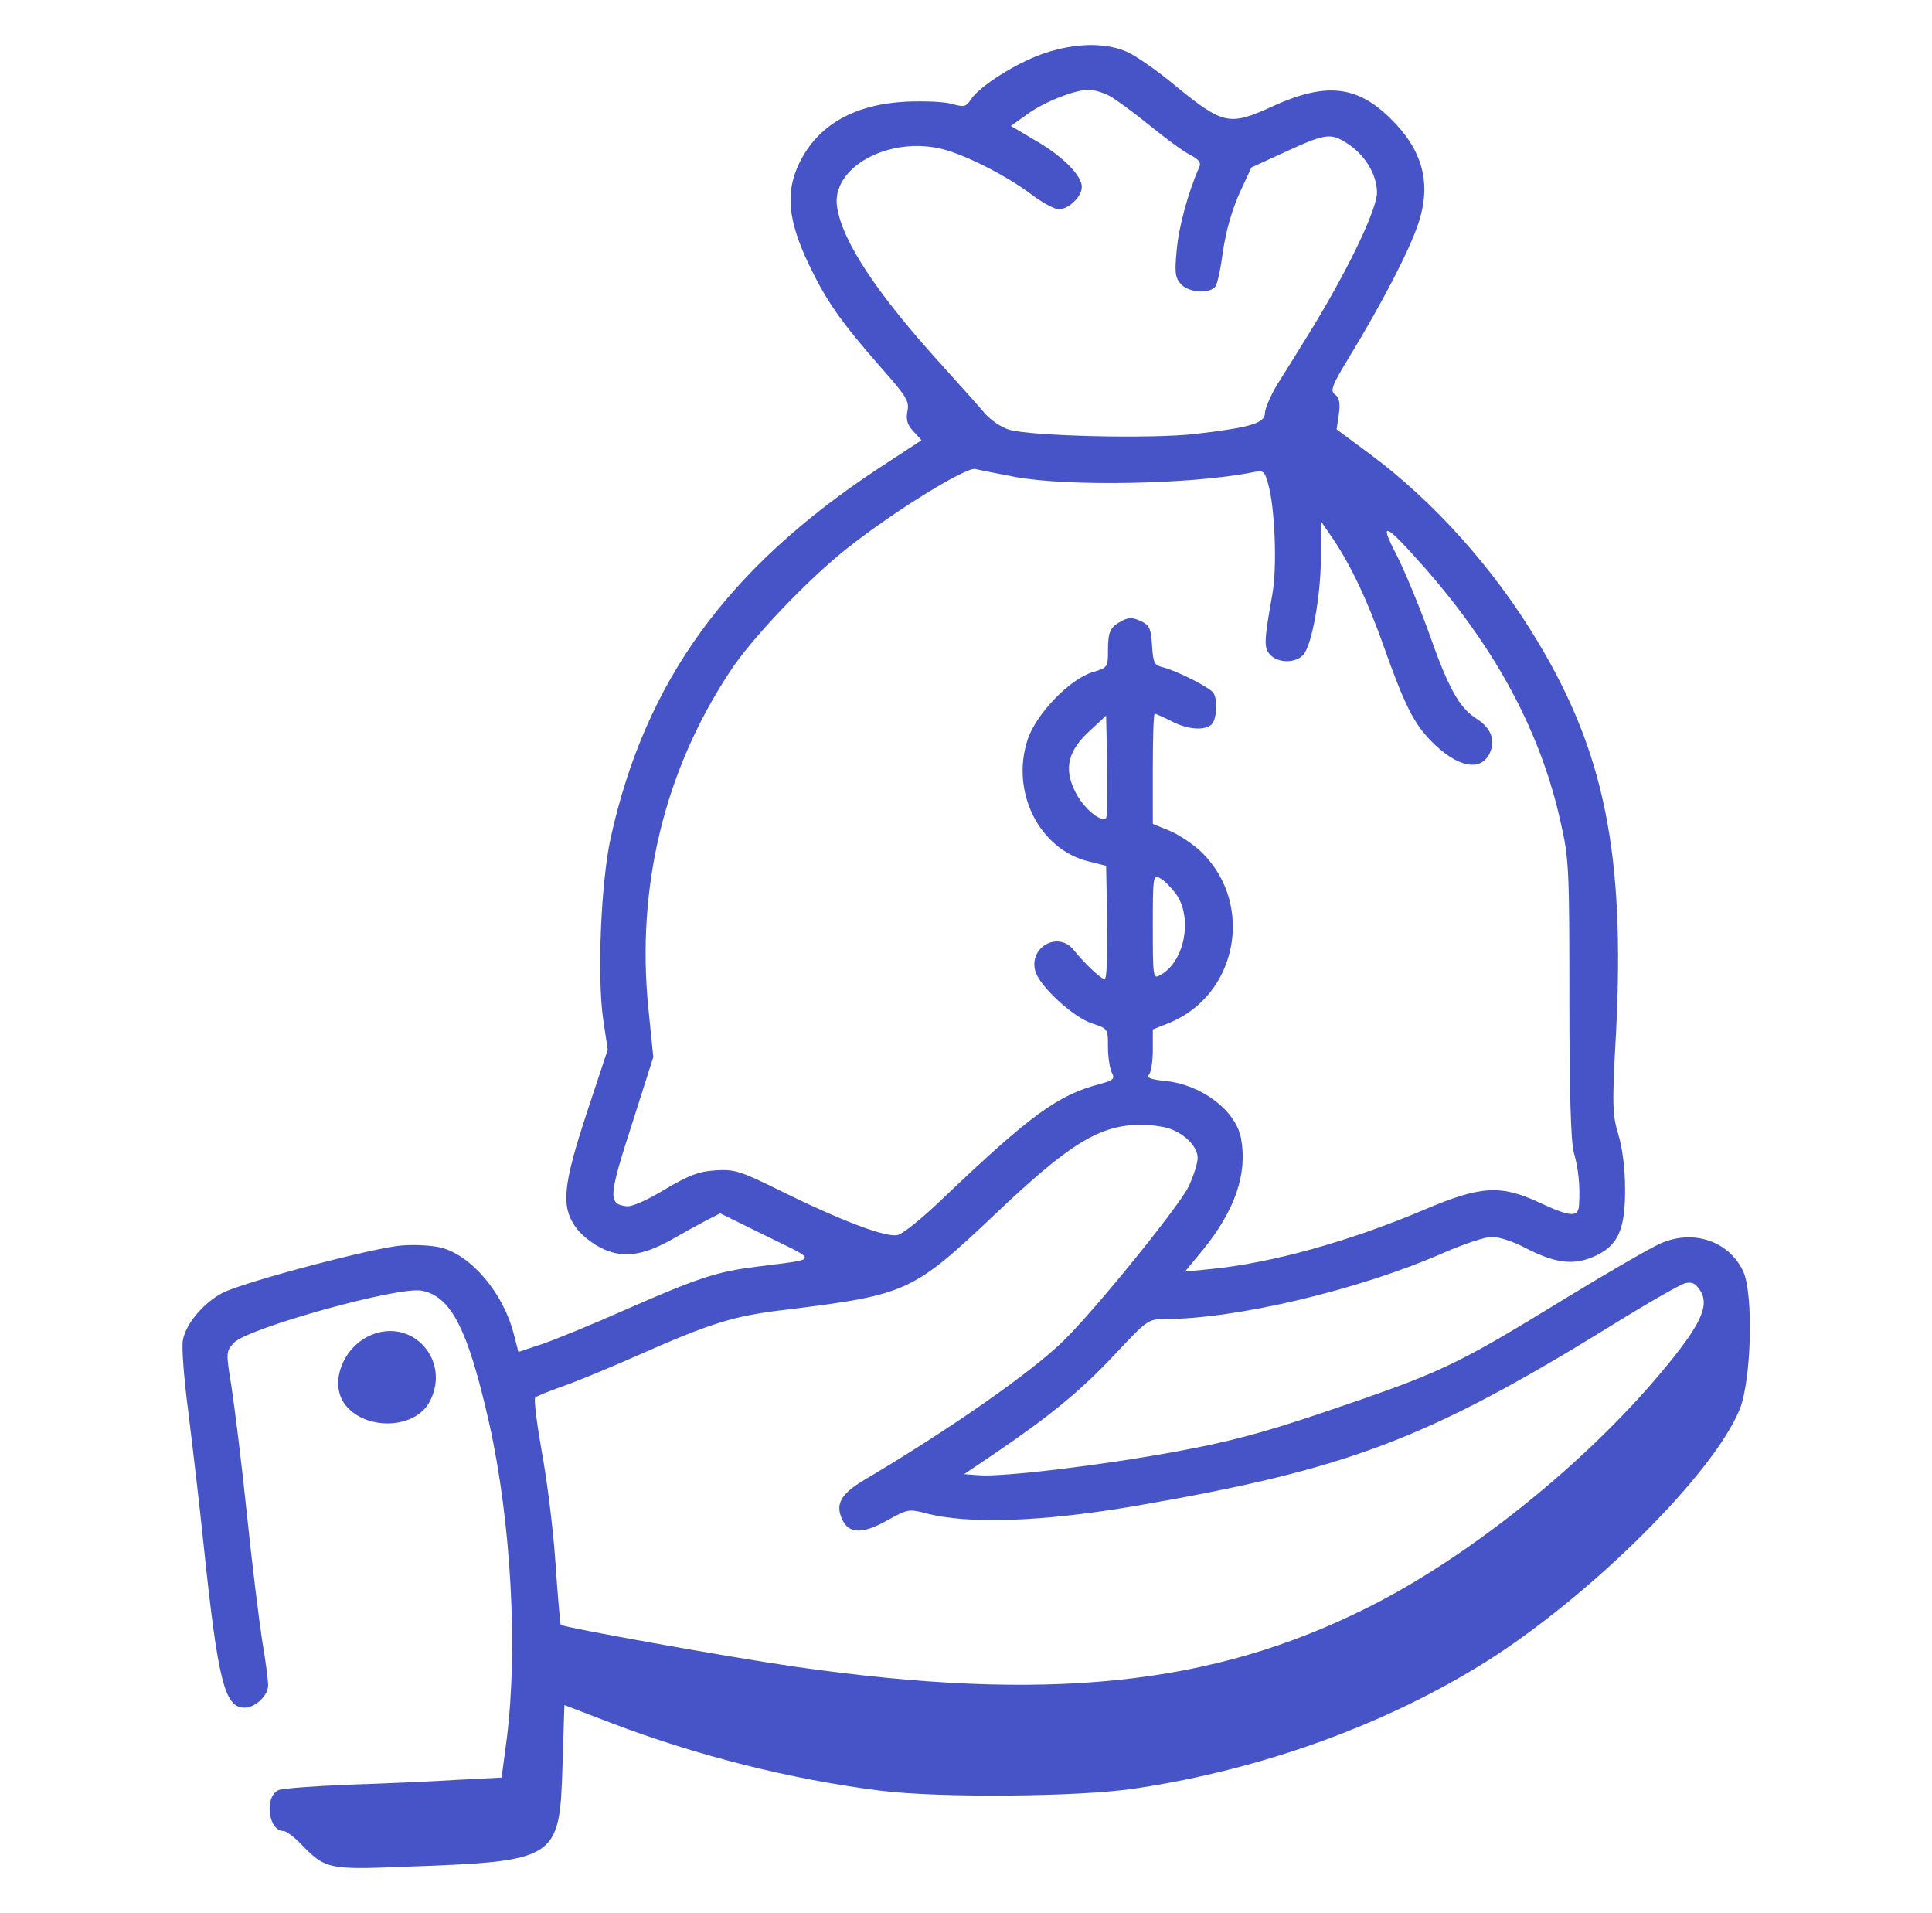 <?xml version="1.0" encoding="UTF-8"?>
<svg xmlns="http://www.w3.org/2000/svg" width="101" height="100" viewBox="0 0 101 100" fill="none">
  <path d="M54.563 2.794C53.137 3.282 51.223 4.493 50.755 5.196C50.501 5.587 50.403 5.606 49.758 5.431C49.368 5.313 48.294 5.274 47.376 5.313C44.661 5.45 42.766 6.524 41.79 8.516C41.047 10.04 41.184 11.505 42.278 13.809C43.215 15.763 43.958 16.817 46.047 19.2C47.395 20.724 47.551 20.977 47.434 21.505C47.356 21.954 47.434 22.208 47.747 22.54L48.176 23.009L45.969 24.454C38.02 29.688 33.743 35.587 31.926 43.79C31.419 46.095 31.204 51.056 31.536 53.302L31.77 54.864L30.676 58.165C29.446 61.915 29.329 63.009 30.051 64.083C30.286 64.454 30.872 64.942 31.36 65.196C32.473 65.782 33.528 65.665 35.051 64.825C35.657 64.474 36.477 64.024 36.887 63.809L37.649 63.419L40.071 64.61C42.805 65.958 42.864 65.782 39.524 66.212C37.493 66.466 36.516 66.778 32.649 68.477C31.028 69.2 29.114 69.981 28.391 70.235L27.102 70.665L26.868 69.766C26.34 67.638 24.68 65.645 23.079 65.216C22.63 65.099 21.712 65.04 21.008 65.099C19.583 65.196 12.727 67.013 11.633 67.579C10.657 68.087 9.719 69.181 9.563 70.04C9.485 70.431 9.622 72.091 9.856 73.888C10.071 75.626 10.442 78.77 10.657 80.86C11.399 87.911 11.751 89.259 12.786 89.259C13.352 89.259 14.036 88.614 14.016 88.067C14.016 87.813 13.88 86.759 13.704 85.743C13.547 84.727 13.176 81.739 12.903 79.102C12.63 76.466 12.258 73.497 12.102 72.481C11.809 70.665 11.809 70.645 12.239 70.177C12.981 69.415 20.813 67.227 22.044 67.462C23.587 67.755 24.465 69.474 25.579 74.415C26.712 79.513 27.083 86.134 26.497 90.841L26.223 92.911L23.958 93.028C22.708 93.106 20.149 93.224 18.274 93.282C16.399 93.36 14.719 93.477 14.544 93.575C13.801 93.946 14.036 95.704 14.817 95.704C14.954 95.704 15.383 96.016 15.755 96.407C16.985 97.677 17.18 97.735 21.008 97.579C29.172 97.286 29.251 97.247 29.407 92.266L29.505 89.122L32.005 90.079C36.477 91.778 41.36 93.009 46.008 93.595C49.094 93.985 56.477 93.927 59.387 93.477C66.008 92.481 72.512 90.118 77.747 86.817C83.235 83.341 89.602 76.993 90.95 73.653C91.555 72.13 91.672 67.716 91.145 66.485C90.422 64.884 88.528 64.22 86.79 65.001C86.301 65.216 84.094 66.485 81.887 67.833C75.989 71.446 75.403 71.72 69.055 73.868C65.989 74.903 64.212 75.372 61.438 75.88C57.512 76.602 52.415 77.208 51.184 77.11L50.403 77.052L51.965 75.997C54.876 74.024 56.497 72.696 58.255 70.821C59.954 69.005 60.032 68.946 60.872 68.946C64.622 68.946 71.028 67.423 75.403 65.509C76.477 65.04 77.629 64.649 78.001 64.649C78.352 64.649 79.153 64.903 79.758 65.235C81.321 66.036 82.258 66.153 83.352 65.665C84.583 65.118 84.973 64.278 84.954 62.11C84.954 61.114 84.817 59.981 84.602 59.298C84.29 58.243 84.27 57.774 84.485 53.927C84.954 44.669 83.879 39.317 80.364 33.497C78.079 29.688 74.954 26.212 71.614 23.731L69.876 22.442L69.993 21.642C70.071 21.055 70.012 20.782 69.797 20.626C69.524 20.43 69.622 20.157 70.54 18.653C72.278 15.802 73.684 13.067 74.133 11.72C74.856 9.591 74.387 7.833 72.649 6.153C70.93 4.474 69.309 4.298 66.594 5.528C64.192 6.622 63.977 6.563 61.126 4.22C60.403 3.634 59.446 2.97 58.977 2.735C57.825 2.208 56.243 2.227 54.563 2.794ZM57.981 5.001C58.313 5.177 59.27 5.88 60.11 6.563C60.95 7.247 61.907 7.95 62.239 8.106C62.688 8.341 62.805 8.516 62.688 8.751C62.122 10.02 61.614 11.876 61.516 13.067C61.399 14.259 61.438 14.513 61.731 14.845C62.122 15.294 63.235 15.372 63.528 14.981C63.645 14.864 63.821 14.005 63.938 13.106C64.094 12.052 64.407 10.977 64.797 10.098L65.422 8.751L67.004 8.028C69.231 6.993 69.544 6.934 70.344 7.442C71.321 8.028 71.985 9.102 71.985 10.059C71.985 10.938 70.501 14.044 68.567 17.208C67.942 18.224 67.141 19.513 66.77 20.099C66.419 20.684 66.126 21.368 66.126 21.602C66.126 22.11 65.383 22.345 62.512 22.677C60.247 22.95 53.899 22.794 52.766 22.462C52.356 22.345 51.79 21.954 51.497 21.622C51.223 21.29 50.227 20.177 49.29 19.142C45.891 15.411 44.036 12.638 43.762 10.821C43.43 8.77 46.458 7.091 49.27 7.794C50.501 8.106 52.688 9.22 53.938 10.177C54.485 10.587 55.13 10.938 55.344 10.938C55.872 10.938 56.555 10.274 56.555 9.766C56.555 9.181 55.559 8.165 54.133 7.345L52.844 6.583L53.665 5.997C54.524 5.352 56.145 4.708 56.907 4.688C57.161 4.688 57.63 4.825 57.981 5.001ZM53.04 24.923C55.833 25.45 62.356 25.313 65.481 24.688C66.067 24.571 66.106 24.61 66.301 25.313C66.653 26.544 66.77 29.649 66.516 31.055C66.067 33.556 66.067 33.888 66.419 34.239C66.829 34.669 67.747 34.669 68.137 34.22C68.587 33.712 69.055 31.114 69.055 29.063V27.247L69.661 28.126C70.618 29.552 71.497 31.388 72.376 33.888C73.43 36.856 73.918 37.813 74.797 38.712C76.165 40.118 77.415 40.372 77.883 39.356C78.196 38.673 77.942 38.048 77.18 37.559C76.262 36.974 75.696 35.919 74.661 32.97C74.172 31.622 73.43 29.845 73.02 29.024C72.024 27.13 72.415 27.325 74.543 29.747C78.274 34.024 80.559 38.321 81.594 43.009C82.024 44.903 82.043 45.45 82.043 52.247C82.043 57.11 82.122 59.727 82.278 60.255C82.512 61.056 82.61 61.993 82.551 62.931C82.532 63.653 82.141 63.634 80.462 62.852C78.45 61.915 77.395 61.974 74.426 63.243C70.54 64.884 66.497 66.016 63.313 66.329L61.946 66.466L62.883 65.333C64.563 63.263 65.227 61.349 64.876 59.493C64.602 58.048 62.825 56.7 60.95 56.505C60.188 56.427 59.915 56.329 60.051 56.192C60.169 56.075 60.266 55.489 60.266 54.903V53.809L61.145 53.458C64.68 51.993 65.579 47.306 62.864 44.591C62.434 44.161 61.672 43.653 61.184 43.438L60.266 43.067V40.177C60.266 38.595 60.305 37.306 60.364 37.306C60.422 37.306 60.813 37.481 61.243 37.696C62.102 38.145 63.001 38.204 63.352 37.852C63.606 37.599 63.665 36.544 63.43 36.212C63.255 35.938 61.516 35.059 60.813 34.884C60.344 34.767 60.286 34.669 60.227 33.751C60.169 32.852 60.11 32.696 59.641 32.462C59.212 32.267 59.016 32.267 58.665 32.442C58.04 32.774 57.922 32.989 57.922 34.005C57.922 34.884 57.903 34.903 57.102 35.138C55.911 35.509 54.172 37.306 53.723 38.653C52.825 41.368 54.309 44.376 56.887 45.02L57.825 45.255L57.883 48.224C57.903 49.923 57.864 51.173 57.747 51.173C57.551 51.173 56.672 50.333 56.126 49.649C55.325 48.653 53.801 49.493 54.114 50.724C54.29 51.505 56.106 53.184 57.102 53.497C57.922 53.77 57.922 53.77 57.922 54.727C57.922 55.255 58.02 55.86 58.118 56.056C58.294 56.388 58.215 56.466 57.493 56.661C55.286 57.247 53.88 58.263 49.192 62.735C48.215 63.673 47.2 64.493 46.926 64.552C46.34 64.708 43.88 63.77 40.735 62.208C38.665 61.192 38.411 61.114 37.395 61.173C36.536 61.231 36.008 61.427 34.758 62.169C33.821 62.735 33.04 63.087 32.747 63.048C31.79 62.931 31.809 62.559 33.02 58.809L34.153 55.255L33.899 52.735C33.255 46.407 34.719 40.294 38.176 35.079C39.309 33.341 42.317 30.196 44.368 28.595C46.829 26.661 50.52 24.395 50.989 24.513C51.204 24.571 52.122 24.747 53.04 24.923ZM57.825 42.755C57.551 43.009 56.614 42.227 56.204 41.368C55.598 40.157 55.833 39.22 57.005 38.165L57.825 37.403L57.883 40.02C57.903 41.466 57.883 42.677 57.825 42.755ZM61.477 46.72C62.376 47.989 61.926 50.294 60.637 50.977C60.286 51.173 60.266 51.095 60.266 48.438C60.266 45.782 60.286 45.704 60.637 45.899C60.852 45.997 61.223 46.388 61.477 46.72ZM61.184 59.005C62.005 59.317 62.61 59.962 62.61 60.528C62.61 60.802 62.395 61.466 62.141 62.013C61.672 63.009 57.2 68.536 55.579 70.099C53.86 71.778 49.583 74.747 45.169 77.364C43.958 78.087 43.665 78.614 44.016 79.395C44.368 80.177 45.071 80.196 46.34 79.493C47.415 78.888 47.512 78.868 48.352 79.083C50.559 79.688 54.505 79.552 59.485 78.692C70.52 76.778 74.622 75.216 84.251 69.278C86.106 68.126 87.844 67.13 88.098 67.071C88.45 66.993 88.626 67.071 88.86 67.423C89.407 68.243 88.918 69.259 86.79 71.798C82.805 76.544 76.77 81.388 71.536 84.005C63.352 88.126 54.719 89.005 41.516 87.11C37.903 86.583 29.426 85.059 29.309 84.923C29.29 84.884 29.153 83.419 29.036 81.661C28.919 79.903 28.587 77.286 28.313 75.821C28.059 74.376 27.903 73.126 27.981 73.048C28.059 72.97 28.704 72.716 29.407 72.462C30.11 72.227 31.829 71.505 33.215 70.899C37.18 69.141 38.372 68.77 41.087 68.458C47.395 67.677 47.708 67.54 51.965 63.517C55.891 59.786 57.454 58.809 59.622 58.79C60.169 58.79 60.872 58.888 61.184 59.005Z" fill="#4754C7"></path>
  <path d="M19.348 69.805C17.941 70.43 17.258 72.208 17.961 73.302C18.938 74.786 21.691 74.766 22.473 73.243C23.586 71.094 21.535 68.829 19.348 69.805Z" fill="#4754C7"></path>
</svg>
